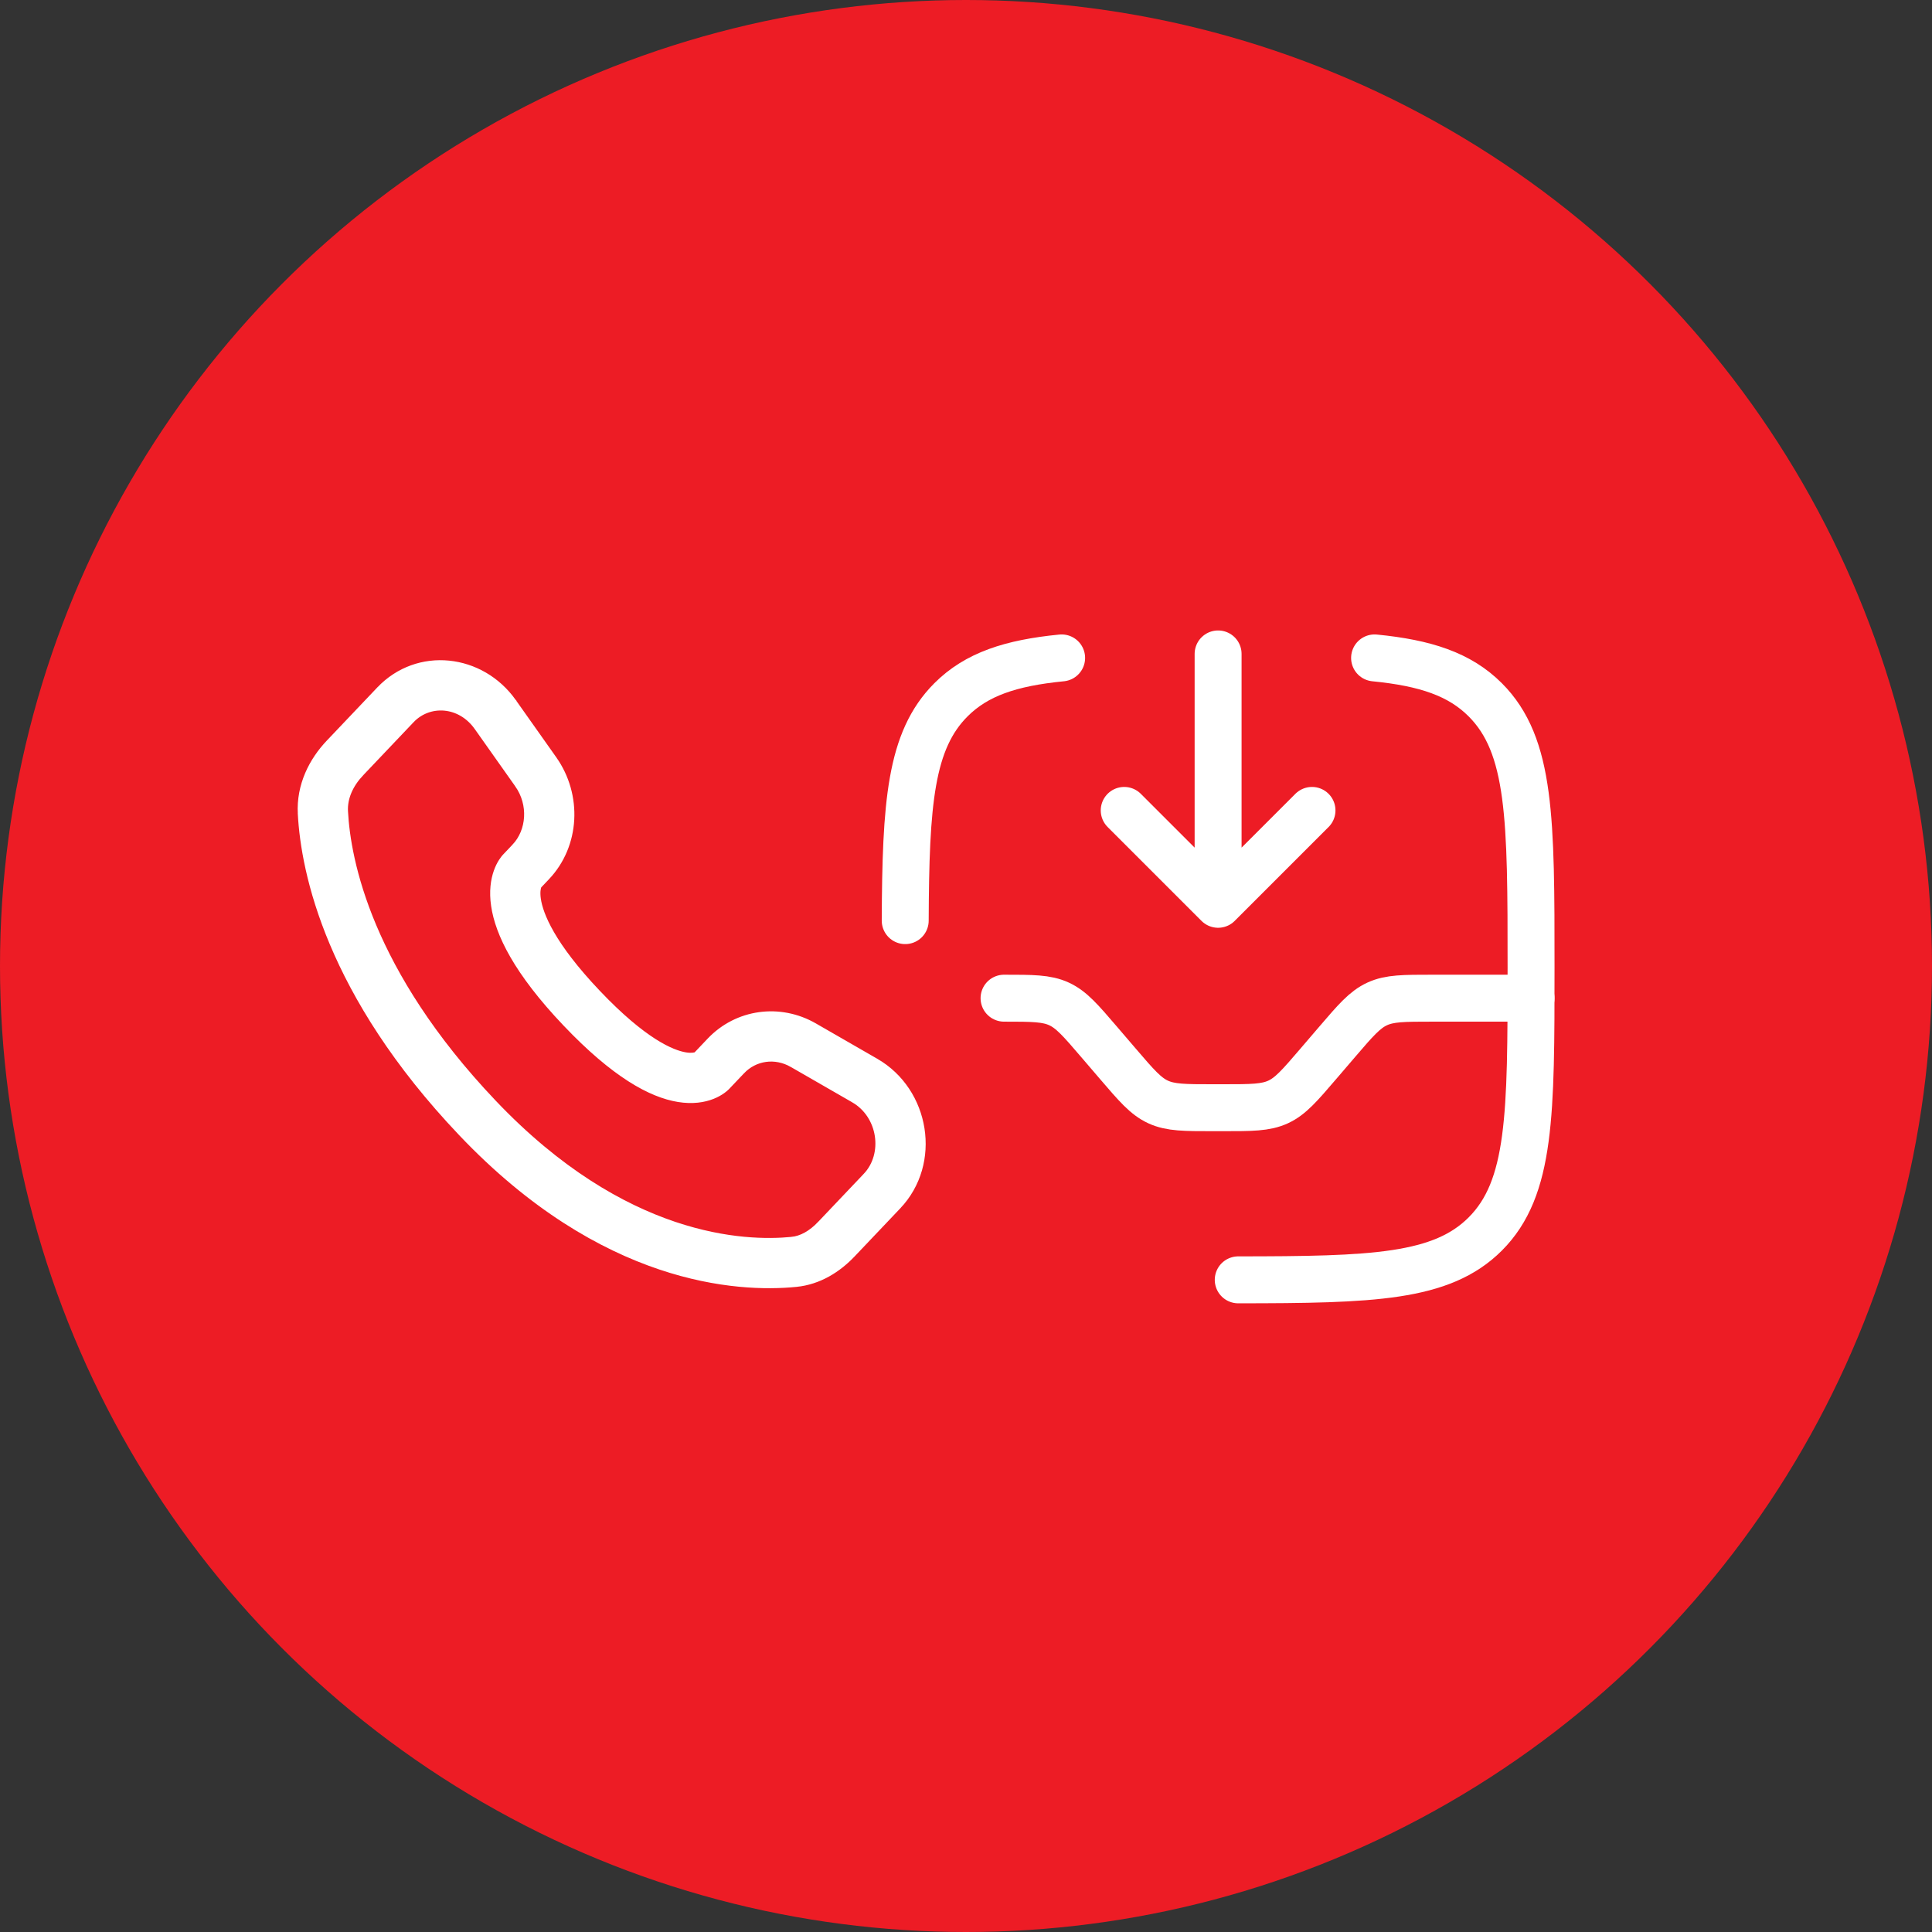 <?xml version="1.0" encoding="UTF-8"?>
<!DOCTYPE svg PUBLIC "-//W3C//DTD SVG 1.1//EN" "http://www.w3.org/Graphics/SVG/1.1/DTD/svg11.dtd">
<!-- Creator: CorelDRAW 2021.5 -->
<svg xmlns="http://www.w3.org/2000/svg" xml:space="preserve" width="243.417mm" height="243.417mm" version="1.1" style="shape-rendering:geometricPrecision; text-rendering:geometricPrecision; image-rendering:optimizeQuality; fill-rule:evenodd; clip-rule:evenodd"
viewBox="0 0 24341.66 24341.66"
 xmlns:xlink="http://www.w3.org/1999/xlink"
 xmlns:xodm="http://www.corel.com/coreldraw/odm/2003">
 <rect x="0" y="0" width="24341.66" height="24341.66" fill="#333333" stroke="none"/>
 <defs>
  <style type="text/css">
   <![CDATA[
    .str0 {stroke:white;stroke-width:26.45;stroke-miterlimit:22.926}
    .str3 {stroke:white;stroke-width:591.45;stroke-linecap:round;stroke-miterlimit:22.926}
    .str2 {stroke:white;stroke-width:591.45;stroke-linecap:round;stroke-miterlimit:22.926}
    .str1 {stroke:white;stroke-width:591.45;stroke-linecap:round;stroke-linejoin:round;stroke-miterlimit:22.926}
    .fil2 {fill:none}
    .fil0 {fill:#ED1C25}
    .fil1 {fill:white;fill-rule:nonzero}
   ]]>
  </style>
 </defs>
 <g id="Layer_x0020_1">
  <circle class="fil0" cx="12170.83" cy="12170.83" r="12170.83"/>
  <path class="fil1 str0" d="M8960.53 13498.43l-219.91 -208.87 219.91 208.87zm184.2 -193.9l219.91 208.86 0 0 -219.91 -208.86zm977.25 -135.64l-151.28 262.86 0 0 151.28 -262.86zm772.59 444.71l-151.28 262.85 151.28 -262.85zm217.73 1393.69l219.9 208.88 -219.9 -208.88zm-574.48 604.81l-219.91 -208.86 219.91 208.86zm-535.74 286.76l29.76 301.84 -29.76 -301.84zm-3987.68 -1814.87l219.9 -208.87 -219.9 208.87zm-1946.12 -3845.46l-302.86 16.25 0 0 302.86 -16.25zm2618.28 621.62l219.91 208.87 0 0 -219.91 -208.87zm63.38 -1136.35l247.64 -175.09 -247.64 175.09zm-509.93 -721.23l-247.65 175.1 0 0 247.65 -175.1zm-1258.39 -121.71l219.91 208.88 -219.91 -208.88zm-634.73 668.26l-219.9 -208.88 0 0 219.9 208.88zm2980.87 3152.14l219.91 -208.87 -219.91 208.87zm1852.68 1006.04l184.2 -193.91 -439.82 -417.73 -184.2 193.9 439.82 417.74zm790.26 -275.55l772.59 444.7 302.61 -525.7 -772.59 -444.71 -302.61 525.71zm921.69 1366.68l-574.48 604.81 439.82 417.73 574.47 -604.8 -439.81 -417.74zm-920.11 798.59c-580.3,57.3 -2094.47,8.41 -3737.98,-1721.9l-439.8 417.74c1791.18,1885.8 3499.81,1980.63 4237.34,1907.84l-59.56 -603.68zm-3737.98 -1721.9c-1567.46,-1650.28 -1830.39,-3042.29 -1863.17,-3652.85l-605.71 32.51c40.14,747.81 357.66,2278.41 2029.08,4038.08l439.8 -417.74zm556.18 -2683.99l115.99 -122.11 -439.81 -417.75 -115.99 122.11 439.81 417.75zm207.1 -1642.42l-509.92 -721.23 -495.3 350.19 509.94 721.22 495.28 -350.18zm-2235.86 -876.72l-634.73 668.25 439.81 417.75 634.73 -668.25 -439.81 -417.75zm1808.86 2310.26c-219.91,-208.87 -220.19,-208.57 -220.47,-208.28 -0.1,0.11 -0.38,0.41 -0.57,0.61 -0.38,0.41 -0.77,0.83 -1.17,1.26 -0.8,0.85 -1.62,1.75 -2.47,2.68 -1.7,1.87 -3.49,3.88 -5.39,6.06 -3.78,4.35 -7.93,9.32 -12.38,14.94 -8.89,11.24 -18.95,25.04 -29.5,41.52 -21.15,33.07 -44.1,76.61 -63.53,131.21 -39.51,111.04 -61.04,258.07 -34.13,441.69 52.85,360.77 289.25,845.92 906.88,1496.18l439.82 -417.73c-577.31,-607.85 -719.53,-982.19 -746.53,-1166.39 -13.02,-88.86 0.21,-135.69 5.45,-150.39 2.94,-8.26 4.86,-10.56 2.98,-7.62 -0.91,1.42 -2.73,4.1 -5.79,7.97 -1.53,1.93 -3.37,4.16 -5.57,6.7 -1.1,1.26 -2.29,2.6 -3.58,4.01 -0.64,0.71 -1.3,1.43 -2,2.18 -0.34,0.37 -0.69,0.74 -1.05,1.12 -0.18,0.19 -0.45,0.49 -0.55,0.58 -0.27,0.29 -0.55,0.58 -220.45,-208.3zm537.27 1927.87c615.85,648.36 1080.94,903.25 1435.79,960.88 182.1,29.56 329.5,5.94 441.11,-38.05 54.56,-21.52 97.7,-46.79 130.1,-69.76 16.17,-11.49 29.64,-22.37 40.48,-31.87 5.45,-4.77 10.23,-9.22 14.4,-13.26 2.1,-1.99 4.03,-3.93 5.82,-5.71 0.89,-0.89 1.74,-1.78 2.54,-2.62 0.41,-0.41 0.81,-0.82 1.22,-1.22 0.2,-0.2 0.48,-0.52 0.56,-0.6 0.29,-0.33 0.57,-0.61 -219.34,-209.48 -219.91,-208.87 -219.62,-209.15 -219.34,-209.43 0.08,-0.12 0.36,-0.41 0.53,-0.61 0.36,-0.36 0.72,-0.73 1.09,-1.09 0.72,-0.73 1.41,-1.46 2.06,-2.15 1.37,-1.33 2.67,-2.62 3.88,-3.8 2.43,-2.34 4.65,-4.36 6.59,-6.06 3.85,-3.4 6.72,-5.58 8.57,-6.88 3.81,-2.71 3.4,-1.78 -1.73,0.25 -7.81,3.07 -44.57,16.05 -121.28,3.59 -162.81,-26.44 -514.06,-170.12 -1093.23,-779.86l-439.82 417.73zm-620.19 -4082.64c-409.89,-579.73 -1230.09,-677.53 -1725.94,-155.49l439.81 417.75c211.43,-222.6 583.64,-205.11 790.83,87.93l495.3 -350.19zm-2116.53 1394.79c-8.66,-161.48 61.65,-323.19 195.67,-464.28l-439.81 -417.75c-216.7,228.14 -381.4,545.06 -361.57,914.54l605.71 -32.51zm5946.78 5180.97c-112.82,118.81 -230.86,182.46 -345.63,193.78l59.56 603.68c302.12,-29.85 546.62,-190.96 725.89,-379.73l-439.82 -417.73zm-3411.44 -4334.22c391.29,-411.94 418.99,-1056.61 91.11,-1520.31l-495.28 350.18c170.71,241.45 144.53,562.69 -35.64,752.38l439.81 417.75zm3836.82 2807.43c331.93,191.08 396.91,661.11 149.1,921.98l439.81 417.74c527.7,-555.6 374.03,-1485.33 -286.3,-1865.42l-302.61 525.7zm-1378.65 -363.06c155.85,-164.1 398.73,-200.98 606.06,-81.64l302.61 -525.71c-444.22,-255.7 -995.17,-182.38 -1348.49,189.62l439.82 417.73z"/>
  <path class="fil2 str1" d="M15347.15 8239.06l0 3154.37m0 0l1182.88 -1182.89m-1182.88 1182.89l-1182.89 -1182.89"/>
  <path class="fil2 str2" d="M12650.27 12576.31c356.9,0 535.36,0 692.21,72.16 156.87,72.12 273,207.64 505.27,478.6l238.72 278.53c232.27,270.96 348.41,406.48 505.28,478.59 156.86,72.16 335.32,72.16 692.19,72.16l126.41 0c356.88,0 535.34,0 692.19,-72.16 156.89,-72.11 273.01,-207.63 505.29,-478.59l238.7 -278.53c232.28,-270.96 348.41,-406.48 505.29,-478.6 156.86,-72.16 335.32,-72.16 692.19,-72.16l1246.09 0"/>
  <path class="fil2 str3" d="M17318.62 8289.12c640.77,63.03 1072.14,205.48 1394.04,527.41 577.44,577.43 577.44,1506.79 577.44,3365.53 0,1858.7 0,2788.11 -577.44,3365.52 -550.52,550.54 -1421.02,576.18 -3111.84,577.38m-4195.85 -4525.86c6.27,-1476.85 63.04,-2268.96 576.65,-2782.57 321.94,-321.93 753.26,-464.38 1394.05,-527.41"/>
 </g>
</svg>
